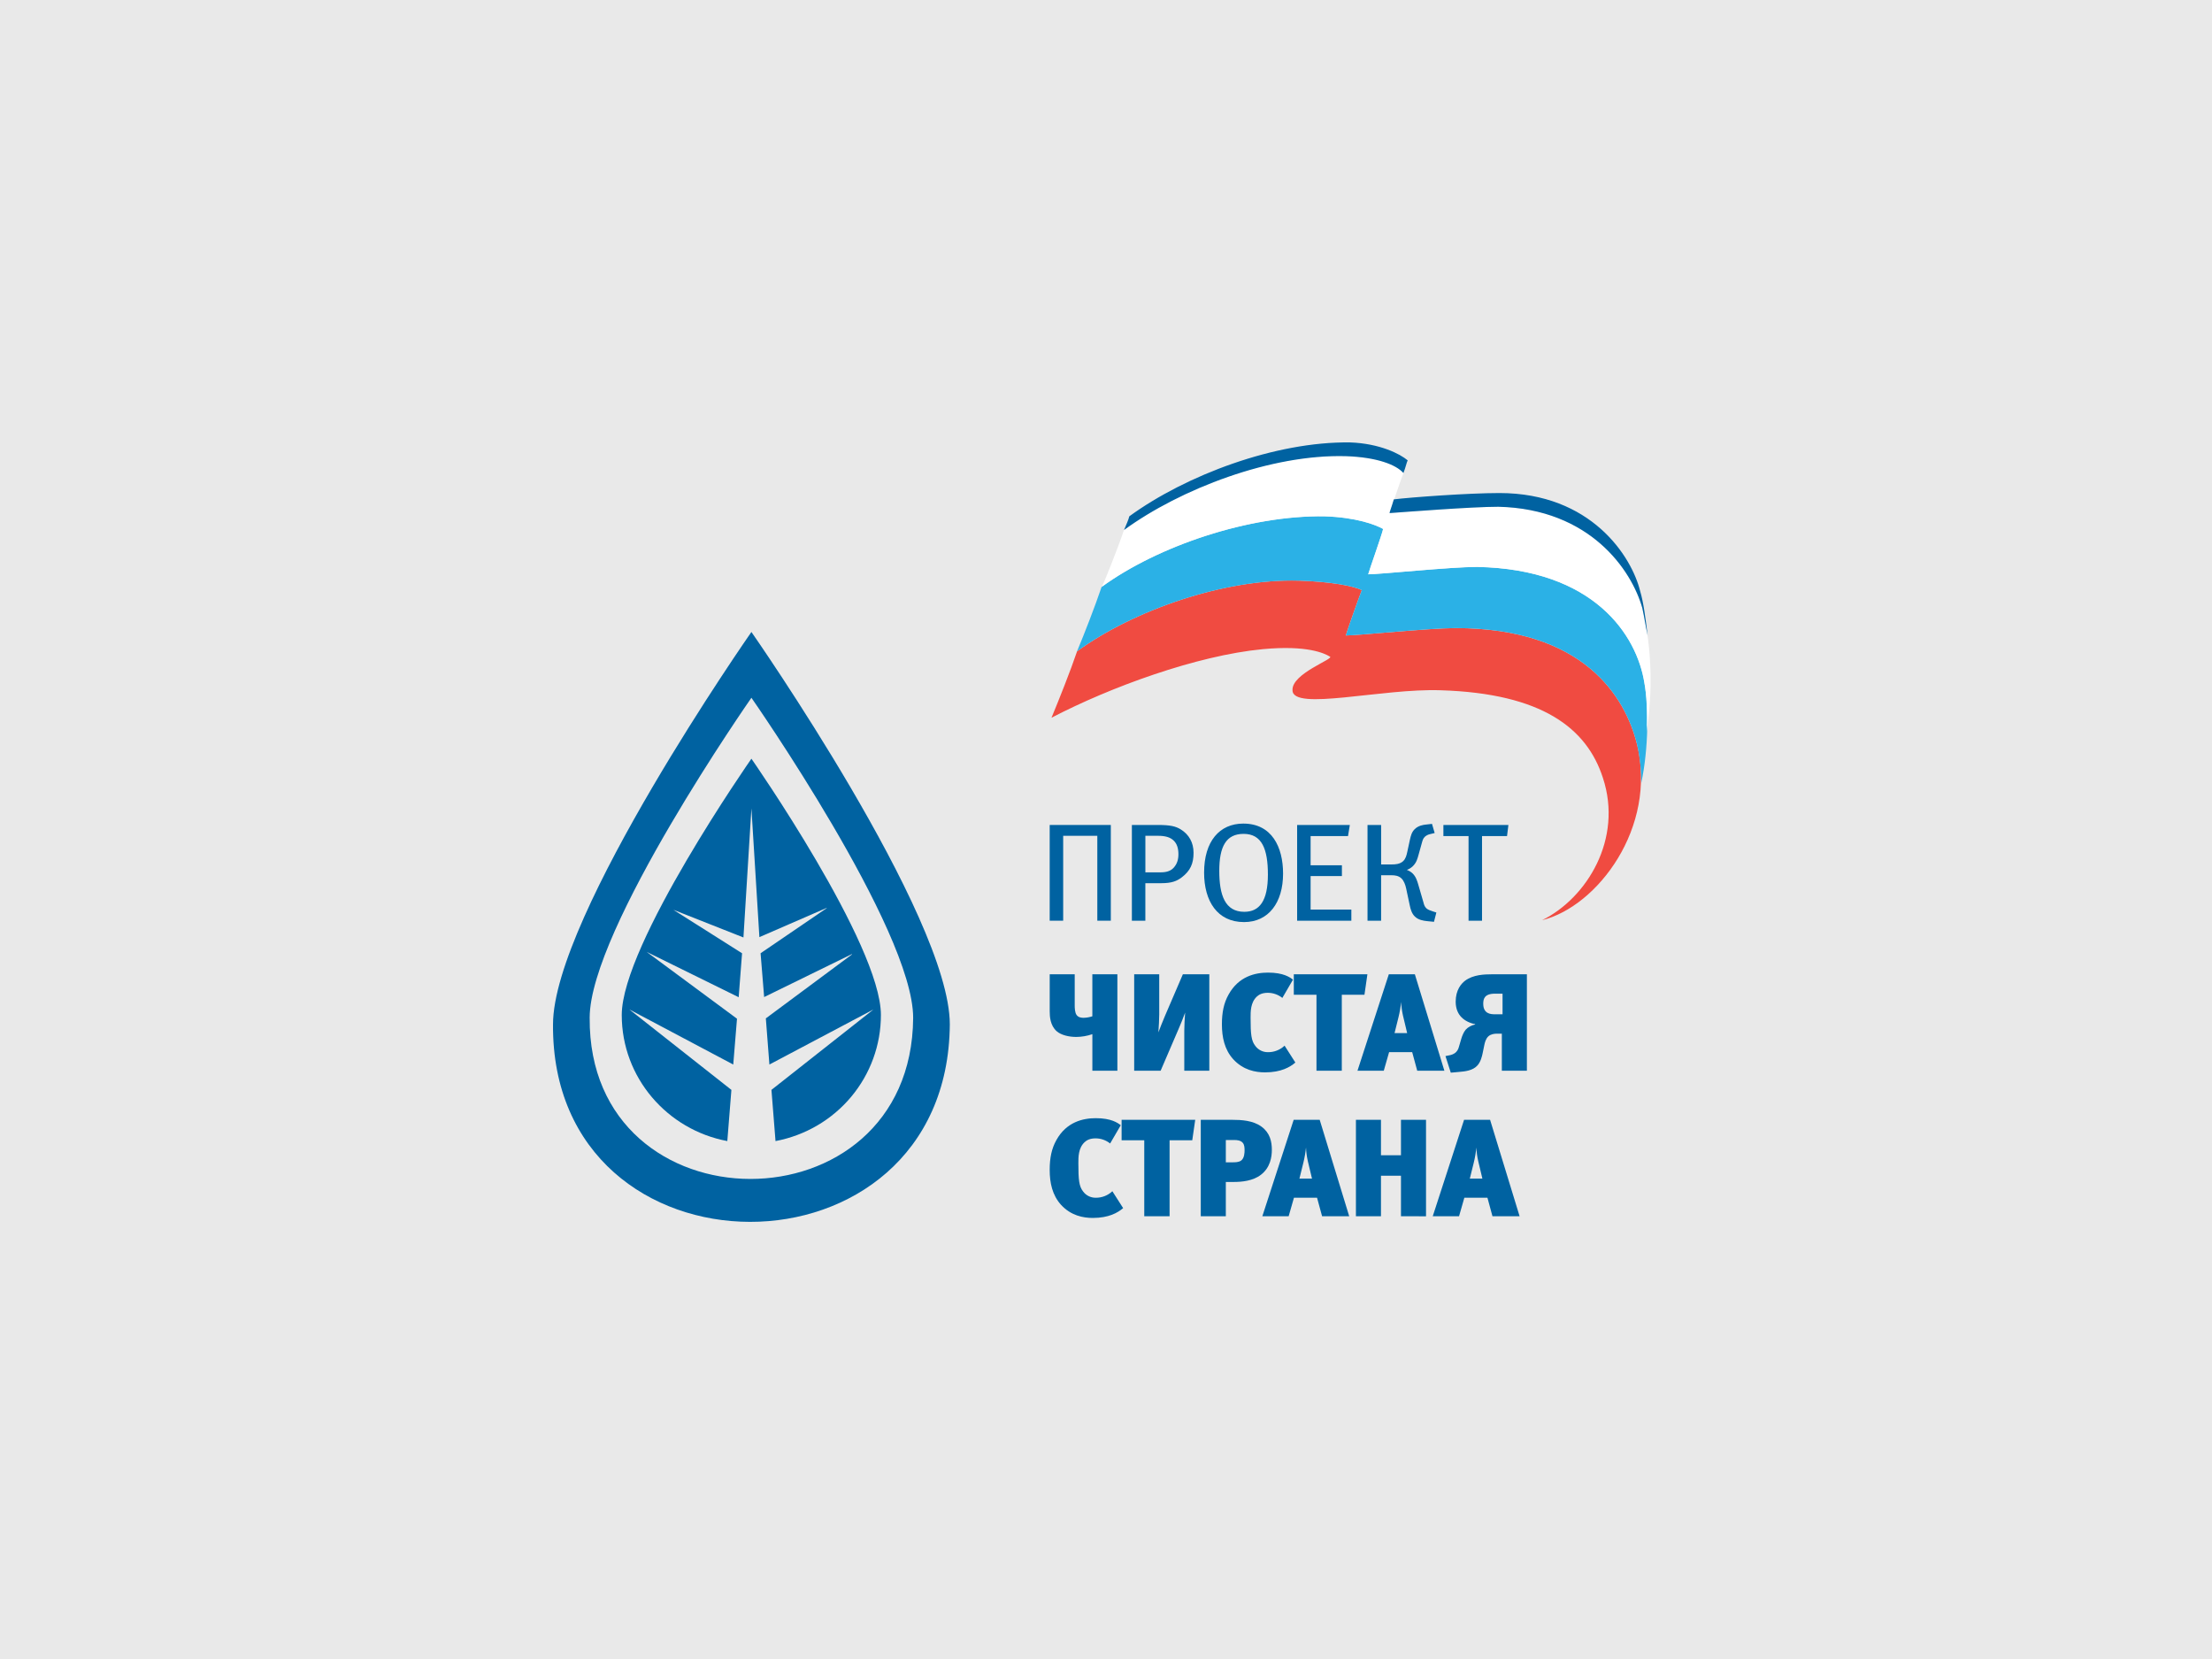 <?xml version="1.0" encoding="UTF-8"?> <svg xmlns="http://www.w3.org/2000/svg" width="200" height="150" viewBox="0 0 200 150" fill="none"> <rect width="200" height="150" fill="#E9E9E9"></rect> <path fill-rule="evenodd" clip-rule="evenodd" d="M148.007 67.278C146.947 62.986 143.186 56.788 131.616 56.788C129.205 56.788 122.842 57.456 121.685 57.456C121.781 57.074 122.938 53.832 123.13 53.355C122.359 52.974 120.335 52.592 117.441 52.497C110.692 52.306 102.496 55.167 97.386 58.886C96.807 60.603 95.747 63.273 95.072 64.894C100.377 62.129 108.185 59.268 114.163 58.696C118.213 58.314 119.755 59.077 120.238 59.363C120.72 59.553 116.767 60.888 116.864 62.411C116.864 64.318 124.964 62.221 130.269 62.411C139.429 62.695 143.479 65.845 144.926 70.326C146.758 75.856 143.479 81.198 139.429 83.2C144.443 81.96 149.843 74.808 148.011 67.275L148.007 67.278Z" fill="#F04B41"></path> <path fill-rule="evenodd" clip-rule="evenodd" d="M117.441 52.497C120.334 52.592 122.359 52.974 123.13 53.355C122.938 53.832 121.781 57.074 121.685 57.456C122.842 57.456 129.205 56.788 131.616 56.788C143.186 56.788 146.947 62.986 148.007 67.281C148.274 68.439 148.403 69.623 148.393 70.81C149.068 67.663 149.068 63.848 148.68 61.751C148.005 57.459 144.149 51.451 133.542 51.261C131.132 51.261 124.768 51.928 123.707 51.928C123.803 51.547 124.961 48.305 125.057 47.828C124.382 47.447 122.647 46.779 119.752 46.684C112.906 46.588 104.71 49.354 99.6 53.073C99.021 54.789 98.057 57.268 97.382 58.89C102.492 55.17 110.688 52.31 117.438 52.501L117.441 52.497Z" fill="#2BB1E6"></path> <path fill-rule="evenodd" clip-rule="evenodd" d="M148.49 54.976C147.526 51.543 143.768 46.013 135.473 45.822C133.062 45.822 126.988 46.298 125.637 46.394C125.734 46.111 126.698 43.247 126.891 42.77C126.313 42.008 124.576 41.34 121.684 41.244C114.838 41.054 106.738 44.105 101.628 47.92C101.05 49.636 99.603 53.26 99.603 53.069C104.714 49.35 112.91 46.585 119.753 46.681C122.646 46.776 124.381 47.443 125.057 47.825C124.961 48.301 123.804 51.543 123.708 51.925C124.769 51.925 131.132 51.258 133.542 51.258C144.152 51.448 148.006 57.456 148.681 61.751C148.874 62.8 148.967 64.421 148.874 66.137C149.453 62.513 149.356 58.508 148.488 54.98L148.49 54.976Z" fill="white"></path> <path fill-rule="evenodd" clip-rule="evenodd" d="M126.891 42.768C127.084 42.291 127.178 41.814 127.277 41.623C126.602 41.051 124.768 40.098 122.07 40.002C115.32 39.91 107.221 42.961 102.11 46.681C102.014 47.061 101.824 47.443 101.629 47.92C106.738 44.201 114.934 41.054 121.688 41.244C124.484 41.34 126.22 42.008 126.895 42.771L126.891 42.768ZM148.297 53.448C147.526 50.301 143.861 44.579 135.569 44.579C132.773 44.579 127.567 44.961 126.023 45.151C125.83 45.819 125.637 46.296 125.637 46.391C126.988 46.296 133.062 45.819 135.473 45.819C143.765 46.01 147.526 51.541 148.49 54.974C148.682 55.832 148.777 56.595 148.972 57.455C148.779 55.834 148.586 54.406 148.297 53.45V53.448Z" fill="#0062A1"></path> <path d="M99.215 83.246V75.57H96.128V83.246H94.909V74.59H100.436V83.246H99.215Z" fill="#0062A1"></path> <path d="M106.849 79.327C106.404 79.666 105.934 79.854 105.006 79.854H103.558V83.246H102.34V74.59H104.677C105.808 74.59 106.29 74.704 106.761 74.992C107.51 75.457 107.916 76.186 107.916 77.103C107.917 78.082 107.625 78.736 106.849 79.327ZM106.112 75.995C105.807 75.705 105.375 75.569 104.69 75.569H103.56V78.874H104.922C105.519 78.874 105.9 78.735 106.18 78.384C106.422 78.082 106.548 77.73 106.548 77.228C106.546 76.676 106.406 76.274 106.113 75.997L106.112 75.995Z" fill="#0062A1"></path> <path d="M112.478 83.371C110.065 83.371 108.87 81.475 108.87 78.899C108.87 76.06 110.268 74.465 112.415 74.465C114.995 74.465 116.01 76.588 116.01 78.987C116.01 81.613 114.701 83.371 112.478 83.371ZM112.44 75.395C110.863 75.395 110.242 76.538 110.242 78.736C110.242 80.935 110.763 82.442 112.504 82.442C113.866 82.442 114.638 81.475 114.638 79.075C114.638 76.751 114.089 75.395 112.44 75.395Z" fill="#0062A1"></path> <path d="M117.281 83.246V74.59H122.047L121.882 75.595H118.5V78.233H121.33V79.213H118.5V82.241H122.184V83.246H117.281Z" fill="#0062A1"></path> <path d="M129.717 75.319L129.298 75.419C129.129 75.456 128.972 75.533 128.841 75.646C128.675 75.797 128.626 75.972 128.574 76.16L128.269 77.254C128.167 77.608 128.091 77.995 127.711 78.347C127.567 78.478 127.398 78.58 127.215 78.648V78.661C127.4 78.727 127.568 78.829 127.711 78.962C128.028 79.264 128.141 79.666 128.231 79.968L128.701 81.588C128.739 81.739 128.789 81.952 128.955 82.116C129.098 82.253 129.324 82.329 129.552 82.404L129.87 82.505L129.655 83.347L129.02 83.284C128.676 83.246 128.231 83.171 127.927 82.869C127.647 82.606 127.533 82.204 127.457 81.826L127.136 80.319C127.073 80.017 126.933 79.628 126.717 79.427C126.463 79.176 126.108 79.138 125.866 79.138H124.875V83.246H123.645V74.59H124.877V78.158H125.868C126.122 78.158 126.567 78.145 126.872 77.857C127.101 77.631 127.176 77.329 127.24 77.028L127.482 75.909C127.558 75.583 127.634 75.244 127.901 74.98C128.218 74.653 128.675 74.578 128.917 74.555L129.476 74.492L129.717 75.319Z" fill="#0062A1"></path> <path d="M136.26 75.593H133.999V83.246H132.78V75.593H130.506V74.59H136.384L136.26 75.593Z" fill="#0062A1"></path> <path d="M98.767 96.809V93.505C98.3 93.667 97.809 93.751 97.314 93.756C96.656 93.756 95.948 93.593 95.544 93.243C94.949 92.717 94.911 91.905 94.911 91.442V88.089H97.171V90.925C97.171 91.1 97.183 91.55 97.335 91.763C97.5 92.001 97.79 92.026 97.98 92.026C98.247 92.019 98.512 91.973 98.765 91.888V88.089H101.029V96.809L98.767 96.809Z" fill="#0062A1"></path> <path d="M107.078 96.809V93.193C107.078 92.805 107.116 92.042 107.154 91.554C106.951 92.117 106.786 92.517 106.559 93.043L104.94 96.809H102.548V88.088H104.813V91.704C104.813 92.105 104.775 92.855 104.737 93.343C104.876 92.967 105.079 92.455 105.332 91.854L106.951 88.089H109.341V96.809L107.078 96.809Z" fill="#0062A1"></path> <path d="M115.945 90.228C115.572 89.93 115.108 89.766 114.629 89.765C114.123 89.765 113.832 89.928 113.642 90.103C113.061 90.641 113.073 91.479 113.073 92.017C113.073 93.531 113.137 94.107 113.503 94.57C113.632 94.745 113.801 94.888 113.997 94.986C114.193 95.083 114.41 95.134 114.629 95.133C115.194 95.143 115.739 94.932 116.147 94.545L117.121 96.07C116.64 96.484 115.831 96.959 114.376 96.959C113.516 96.959 112.402 96.759 111.492 95.758C110.72 94.895 110.48 93.794 110.48 92.618C110.48 91.554 110.644 90.704 111.087 89.916C111.998 88.277 113.491 87.939 114.654 87.939C116.046 87.939 116.64 88.365 116.906 88.577L115.945 90.228Z" fill="#0062A1"></path> <path d="M123.369 89.94H121.32V96.809H119.031V89.94H116.981V88.089H123.635L123.369 89.94Z" fill="#0062A1"></path> <path d="M128.14 96.809L127.684 95.132H125.597L125.116 96.809H122.738L125.572 88.088H127.925L130.594 96.809H128.14ZM126.85 91.817C126.757 91.414 126.702 91.004 126.685 90.591C126.638 91.059 126.558 91.522 126.445 91.979L126.09 93.406H127.229L126.85 91.817Z" fill="#0062A1"></path> <path d="M135.348 93.459C135.12 93.459 134.804 93.497 134.577 93.697C134.336 93.91 134.248 94.285 134.21 94.472L134.058 95.211C133.995 95.523 133.881 95.986 133.603 96.312C133.172 96.812 132.451 96.874 131.869 96.924L131.174 96.987L130.693 95.486L131.073 95.41C131.245 95.378 131.409 95.31 131.553 95.211C131.722 95.083 131.843 94.902 131.895 94.698L132.135 93.884C132.198 93.671 132.337 93.321 132.514 93.109C132.741 92.861 133.043 92.694 133.375 92.633V92.596C132.932 92.521 132.451 92.296 132.148 91.983C131.869 91.707 131.617 91.257 131.617 90.569C131.617 89.505 132.119 88.93 132.489 88.655C133.21 88.129 134.197 88.092 134.893 88.092H138.055V96.812H135.791V93.459H135.348ZM135.158 89.844C134.185 89.844 134.109 90.356 134.109 90.757C134.109 91.67 134.792 91.707 135.146 91.707H135.854V89.844H135.158Z" fill="#0062A1"></path> <path d="M100.373 103.389C100.001 103.091 99.537 102.927 99.058 102.926C98.552 102.926 98.261 103.089 98.071 103.265C97.489 103.803 97.502 104.641 97.502 105.179C97.502 106.692 97.565 107.267 97.932 107.731C98.061 107.907 98.231 108.049 98.426 108.147C98.622 108.245 98.838 108.295 99.058 108.294C99.622 108.305 100.168 108.093 100.575 107.706L101.55 109.233C101.069 109.645 100.259 110.121 98.805 110.121C97.945 110.121 96.831 109.92 95.921 108.92C95.149 108.056 94.909 106.955 94.909 105.78C94.909 104.716 95.073 103.866 95.516 103.077C96.427 101.439 97.919 101.101 99.083 101.101C100.474 101.101 101.069 101.526 101.335 101.739L100.373 103.389Z" fill="#0062A1"></path> <path d="M107.799 103.101H105.749V109.97H103.459V103.101H101.411V101.25H108.067L107.799 103.101Z" fill="#0062A1"></path> <path d="M111.441 101.25C112.212 101.25 113.301 101.3 114.072 101.876C114.831 102.439 114.996 103.227 114.996 103.965C114.996 104.603 114.856 105.567 114.009 106.217C113.288 106.78 112.263 106.868 111.542 106.868H110.834V109.97H108.569V101.25L111.441 101.25ZM111.492 105.091C111.669 105.091 112.01 105.091 112.225 104.928C112.516 104.703 112.529 104.215 112.529 104.003C112.529 103.777 112.516 103.502 112.364 103.327C112.175 103.101 111.833 103.077 111.618 103.077H110.834V105.091H111.492Z" fill="#0062A1"></path> <path d="M119.538 109.97L119.082 108.293H116.994L116.514 109.97H114.135L116.969 101.25H119.322L121.991 109.97H119.538ZM118.247 104.978C118.155 104.575 118.1 104.165 118.083 103.752C118.036 104.22 117.956 104.684 117.842 105.141L117.488 106.567H118.626L118.247 104.978Z" fill="#0062A1"></path> <path d="M126.67 109.97V106.305H124.862V109.97H122.597V101.25H124.862V104.452H126.67V101.25H128.935V109.971L126.67 109.97Z" fill="#0062A1"></path> <path d="M134.943 109.97L134.488 108.293H132.4L131.92 109.97H129.542L132.375 101.25H134.728L137.397 109.97H134.943ZM133.653 104.978C133.56 104.575 133.505 104.165 133.489 103.752C133.441 104.22 133.361 104.684 133.248 105.141L132.894 106.567H134.032L133.653 104.978Z" fill="#0062A1"></path> <path d="M67.94 57.141C67.94 57.141 50.001 82.82 50.001 92.624C49.831 116.374 85.694 116.48 85.878 92.624C85.879 82.82 67.94 57.141 67.94 57.141ZM53.315 92.031C53.315 84.034 67.94 63.09 67.94 63.09C67.94 63.09 82.564 84.034 82.564 92.031C82.426 111.488 53.178 111.412 53.316 92.031H53.315Z" fill="#0062A1"></path> <path d="M67.94 68.599C67.94 68.599 56.216 85.384 56.216 91.773C56.216 97.435 60.329 102.154 65.761 103.171L66.13 98.542L56.907 91.273L66.298 96.251L66.636 92.107L58.472 86.068L66.788 90.165L67.094 86.189L60.881 82.258L67.219 84.762L67.94 73.091L68.662 84.732L74.738 82.091C74.742 82.091 74.746 82.093 74.749 82.096C74.752 82.099 74.754 82.102 74.754 82.107V82.107L68.768 86.189L69.091 90.15L77.027 86.265L77.042 86.28L77.027 86.299L69.244 92.077L69.566 96.251L78.973 91.273L69.751 98.542L70.119 103.172C72.8 102.666 75.219 101.251 76.959 99.17C78.698 97.089 79.65 94.473 79.648 91.773C79.648 85.384 67.94 68.599 67.94 68.599V68.599Z" fill="#0062A1"></path> </svg> 